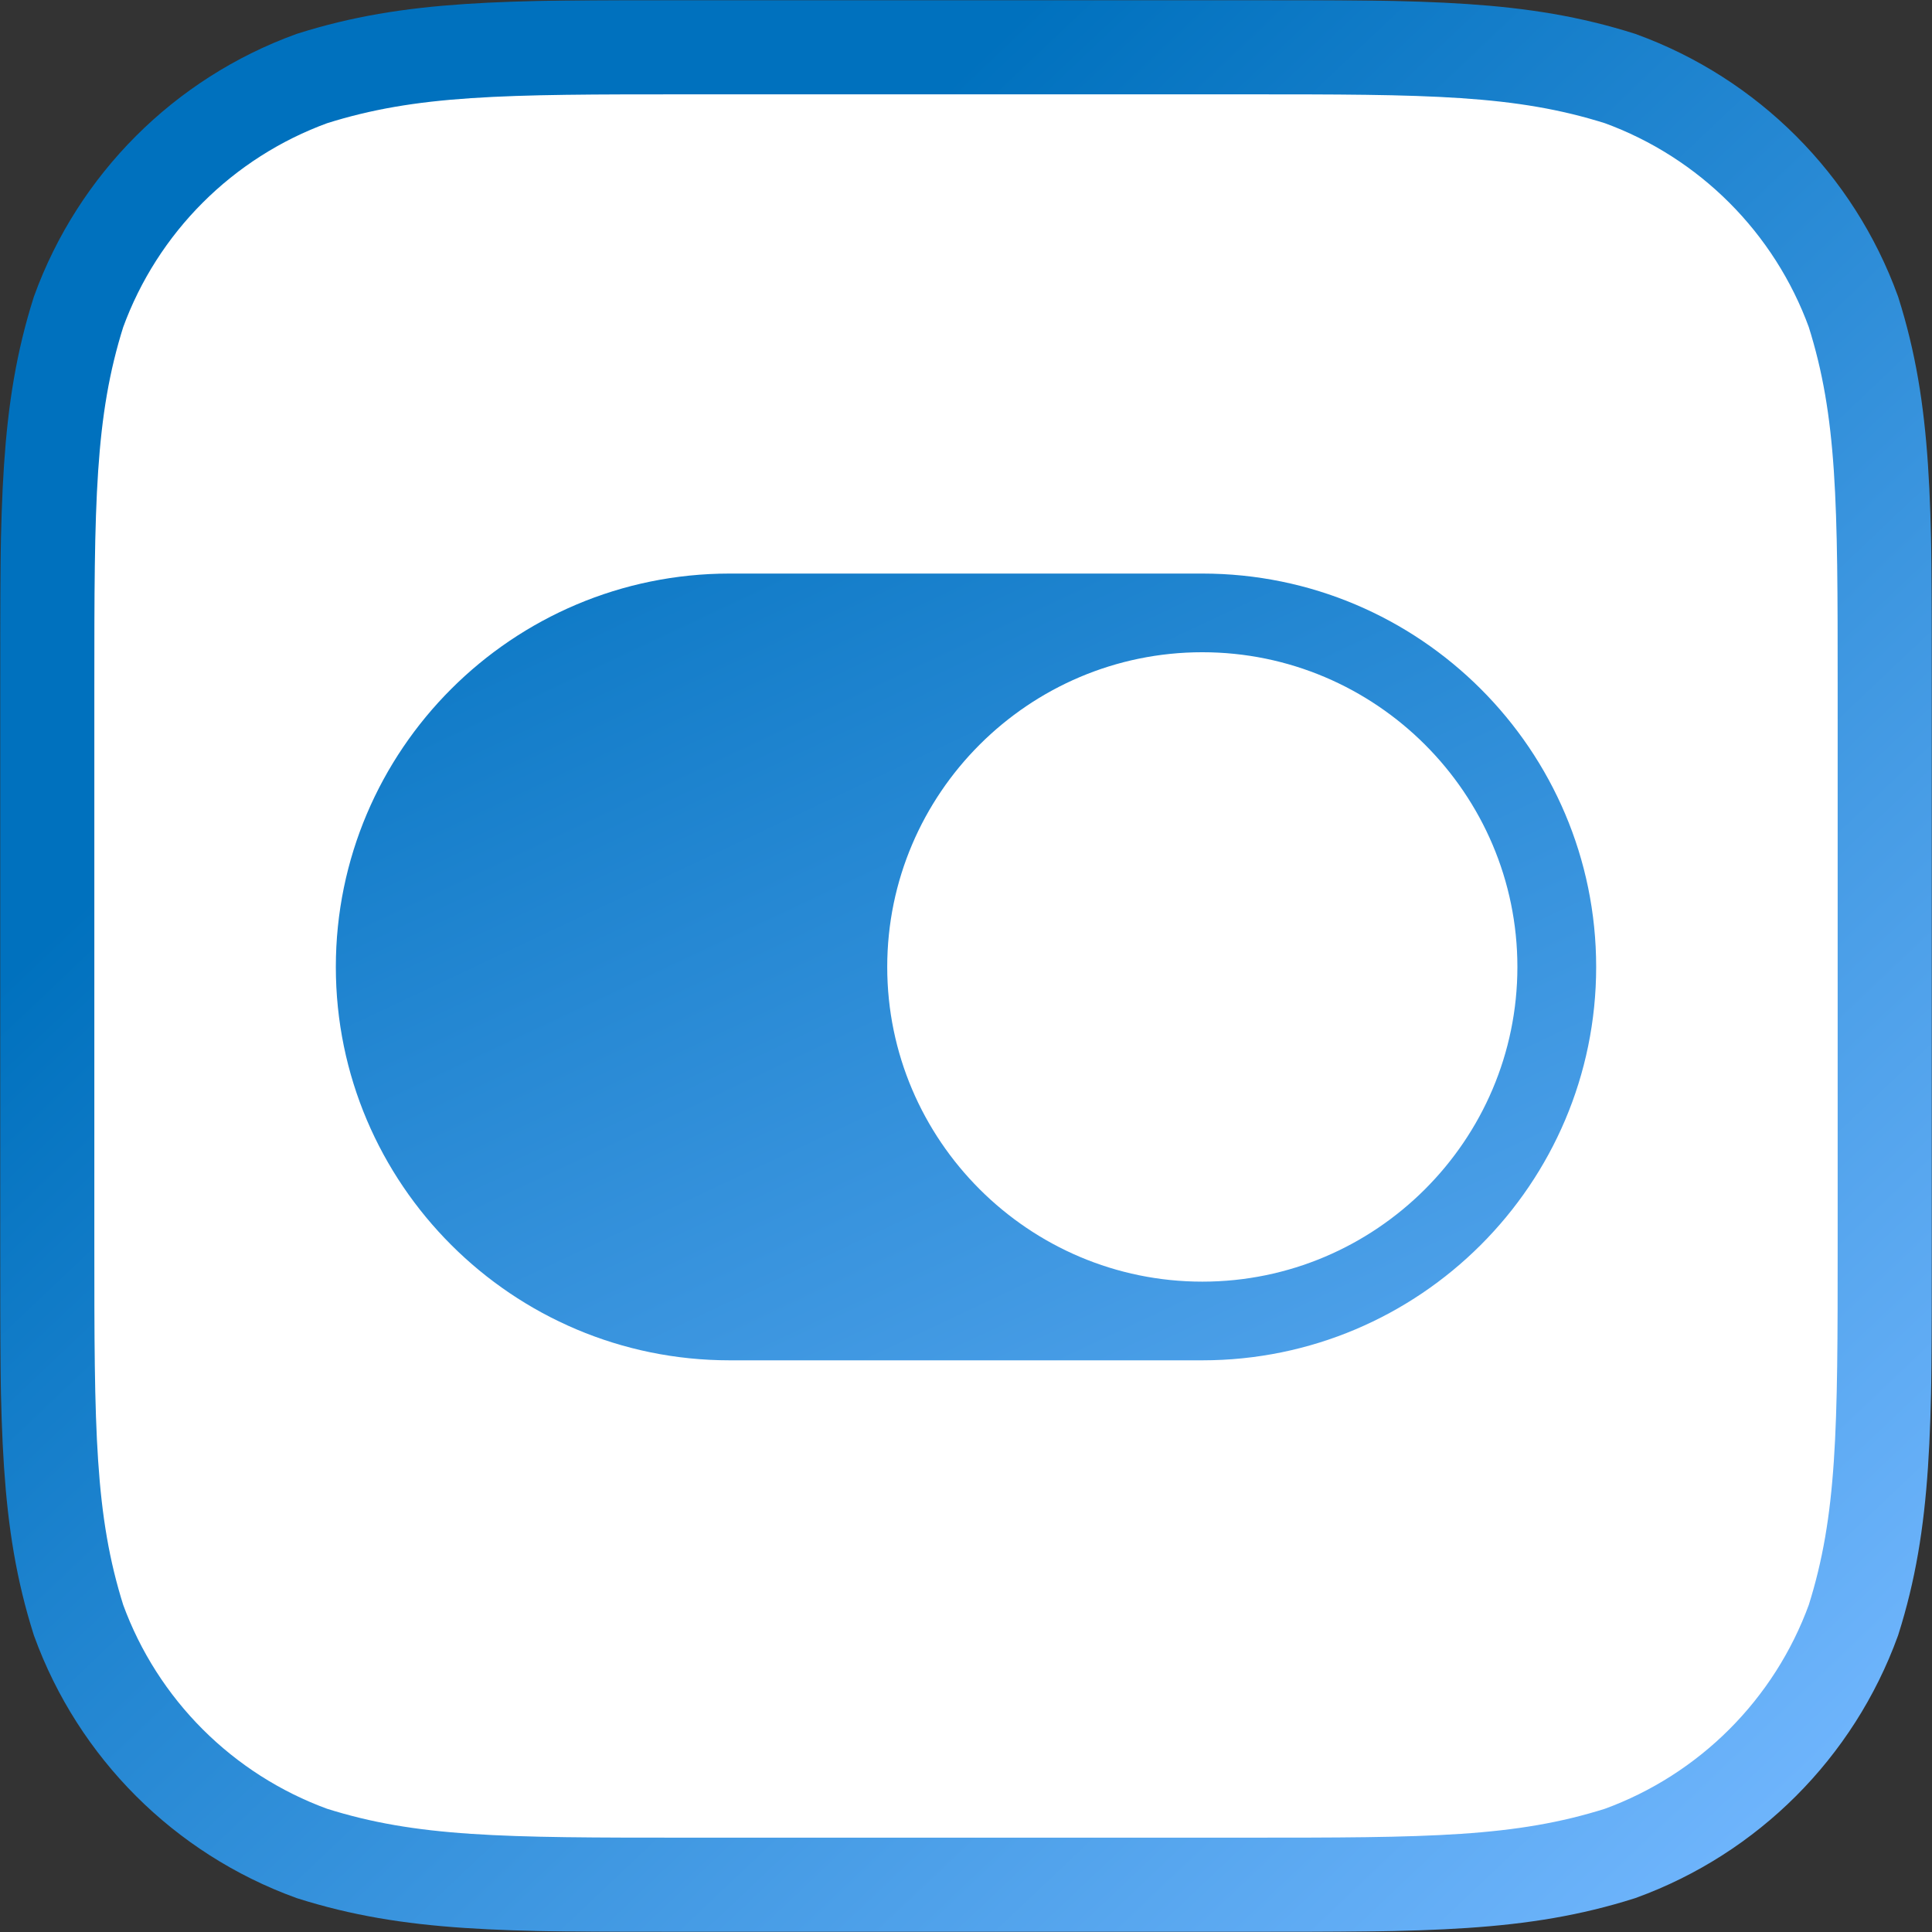 <?xml version="1.0" encoding="UTF-8"?>
<svg width="1024px" height="1024px" viewBox="0 0 1024 1024" version="1.1" xmlns="http://www.w3.org/2000/svg" xmlns:xlink="http://www.w3.org/1999/xlink">
    <rect x="0" y="0" width="1024" height="1024" fill="#333333" stroke="none"/>
    <!-- Generator: Sketch 41.2 (35397) - http://www.bohemiancoding.com/sketch -->
    <title>easy-content-toggle</title>
    <desc>Created with Sketch.</desc>
    <defs>
        <linearGradient x1="26.511%" y1="22.452%" x2="100%" y2="100%" id="linearGradient-1">
            <stop stop-color="#0071BE" offset="0%"></stop>
            <stop stop-color="#74B8FF" offset="100%"></stop>
        </linearGradient>
        <path d="M659.423,25 C757.205,25 806.083,25 858.72,41.639 C916.186,62.556 961.444,107.814 982.361,165.28 C999,217.909 999,266.804 999,364.577 L999,659.423 C999,757.205 999,806.083 982.361,858.72 C961.444,916.186 916.186,961.444 858.72,982.353 C806.083,999 757.205,999 659.423,999 L364.577,999 C266.796,999 217.909,999 165.28,982.353 C107.814,961.444 62.556,916.186 41.639,858.72 C25,806.083 25,757.205 25,659.423 L25,364.577 C25,266.804 25,217.909 41.639,165.28 C62.556,107.814 107.814,62.556 165.28,41.639 C217.909,25 266.796,25 364.577,25 L659.423,25 Z" id="path-2"></path>
        <mask id="mask-3" maskContentUnits="userSpaceOnUse" maskUnits="objectBoundingBox" x="-25" y="-25" width="1024" height="1024">
            <rect x="0" y="0" width="1024" height="1024" fill="white"></rect>
            <use xlink:href="#path-2" fill="black"></use>
        </mask>
        <linearGradient x1="0%" y1="-20.186%" x2="130.836%" y2="153.419%" id="linearGradient-4">
            <stop stop-color="#0071BE" offset="0%"></stop>
            <stop stop-color="#74B8FF" offset="100%"></stop>
        </linearGradient>
    </defs>
    <g id="Total-CMS" stroke="none" stroke-width="1" fill="none" fill-rule="evenodd">
        <g id="easy-content-toggle">
            <g id="Icon-Shape">
                <use fill="#FFFFFF" fill-rule="evenodd" xlink:href="#path-2"></use>
                <use stroke="url(#linearGradient-1)" mask="url(#mask-3)" stroke-width="50" xlink:href="#path-2"></use>
            </g>
            <path d="M178,512.5 C178,627.501 271.611,721 386.75,721 L637.25,721 C752.389,721 846,627.501 846,512.5 C846,397.499 752.389,304 637.25,304 L386.75,304 C271.611,304 178,397.499 178,512.5 L178,512.5 Z M637.25,679.3 C545.27,679.3 470.25,604.37 470.25,512.5 C470.25,420.63 545.27,345.7 637.25,345.7 C729.23,345.7 804.25,420.63 804.25,512.5 C804.25,604.37 729.23,679.3 637.25,679.3 L637.25,679.3 Z" id="Type-something" fill="url(#linearGradient-4)"></path>
        </g>
    </g>
</svg>